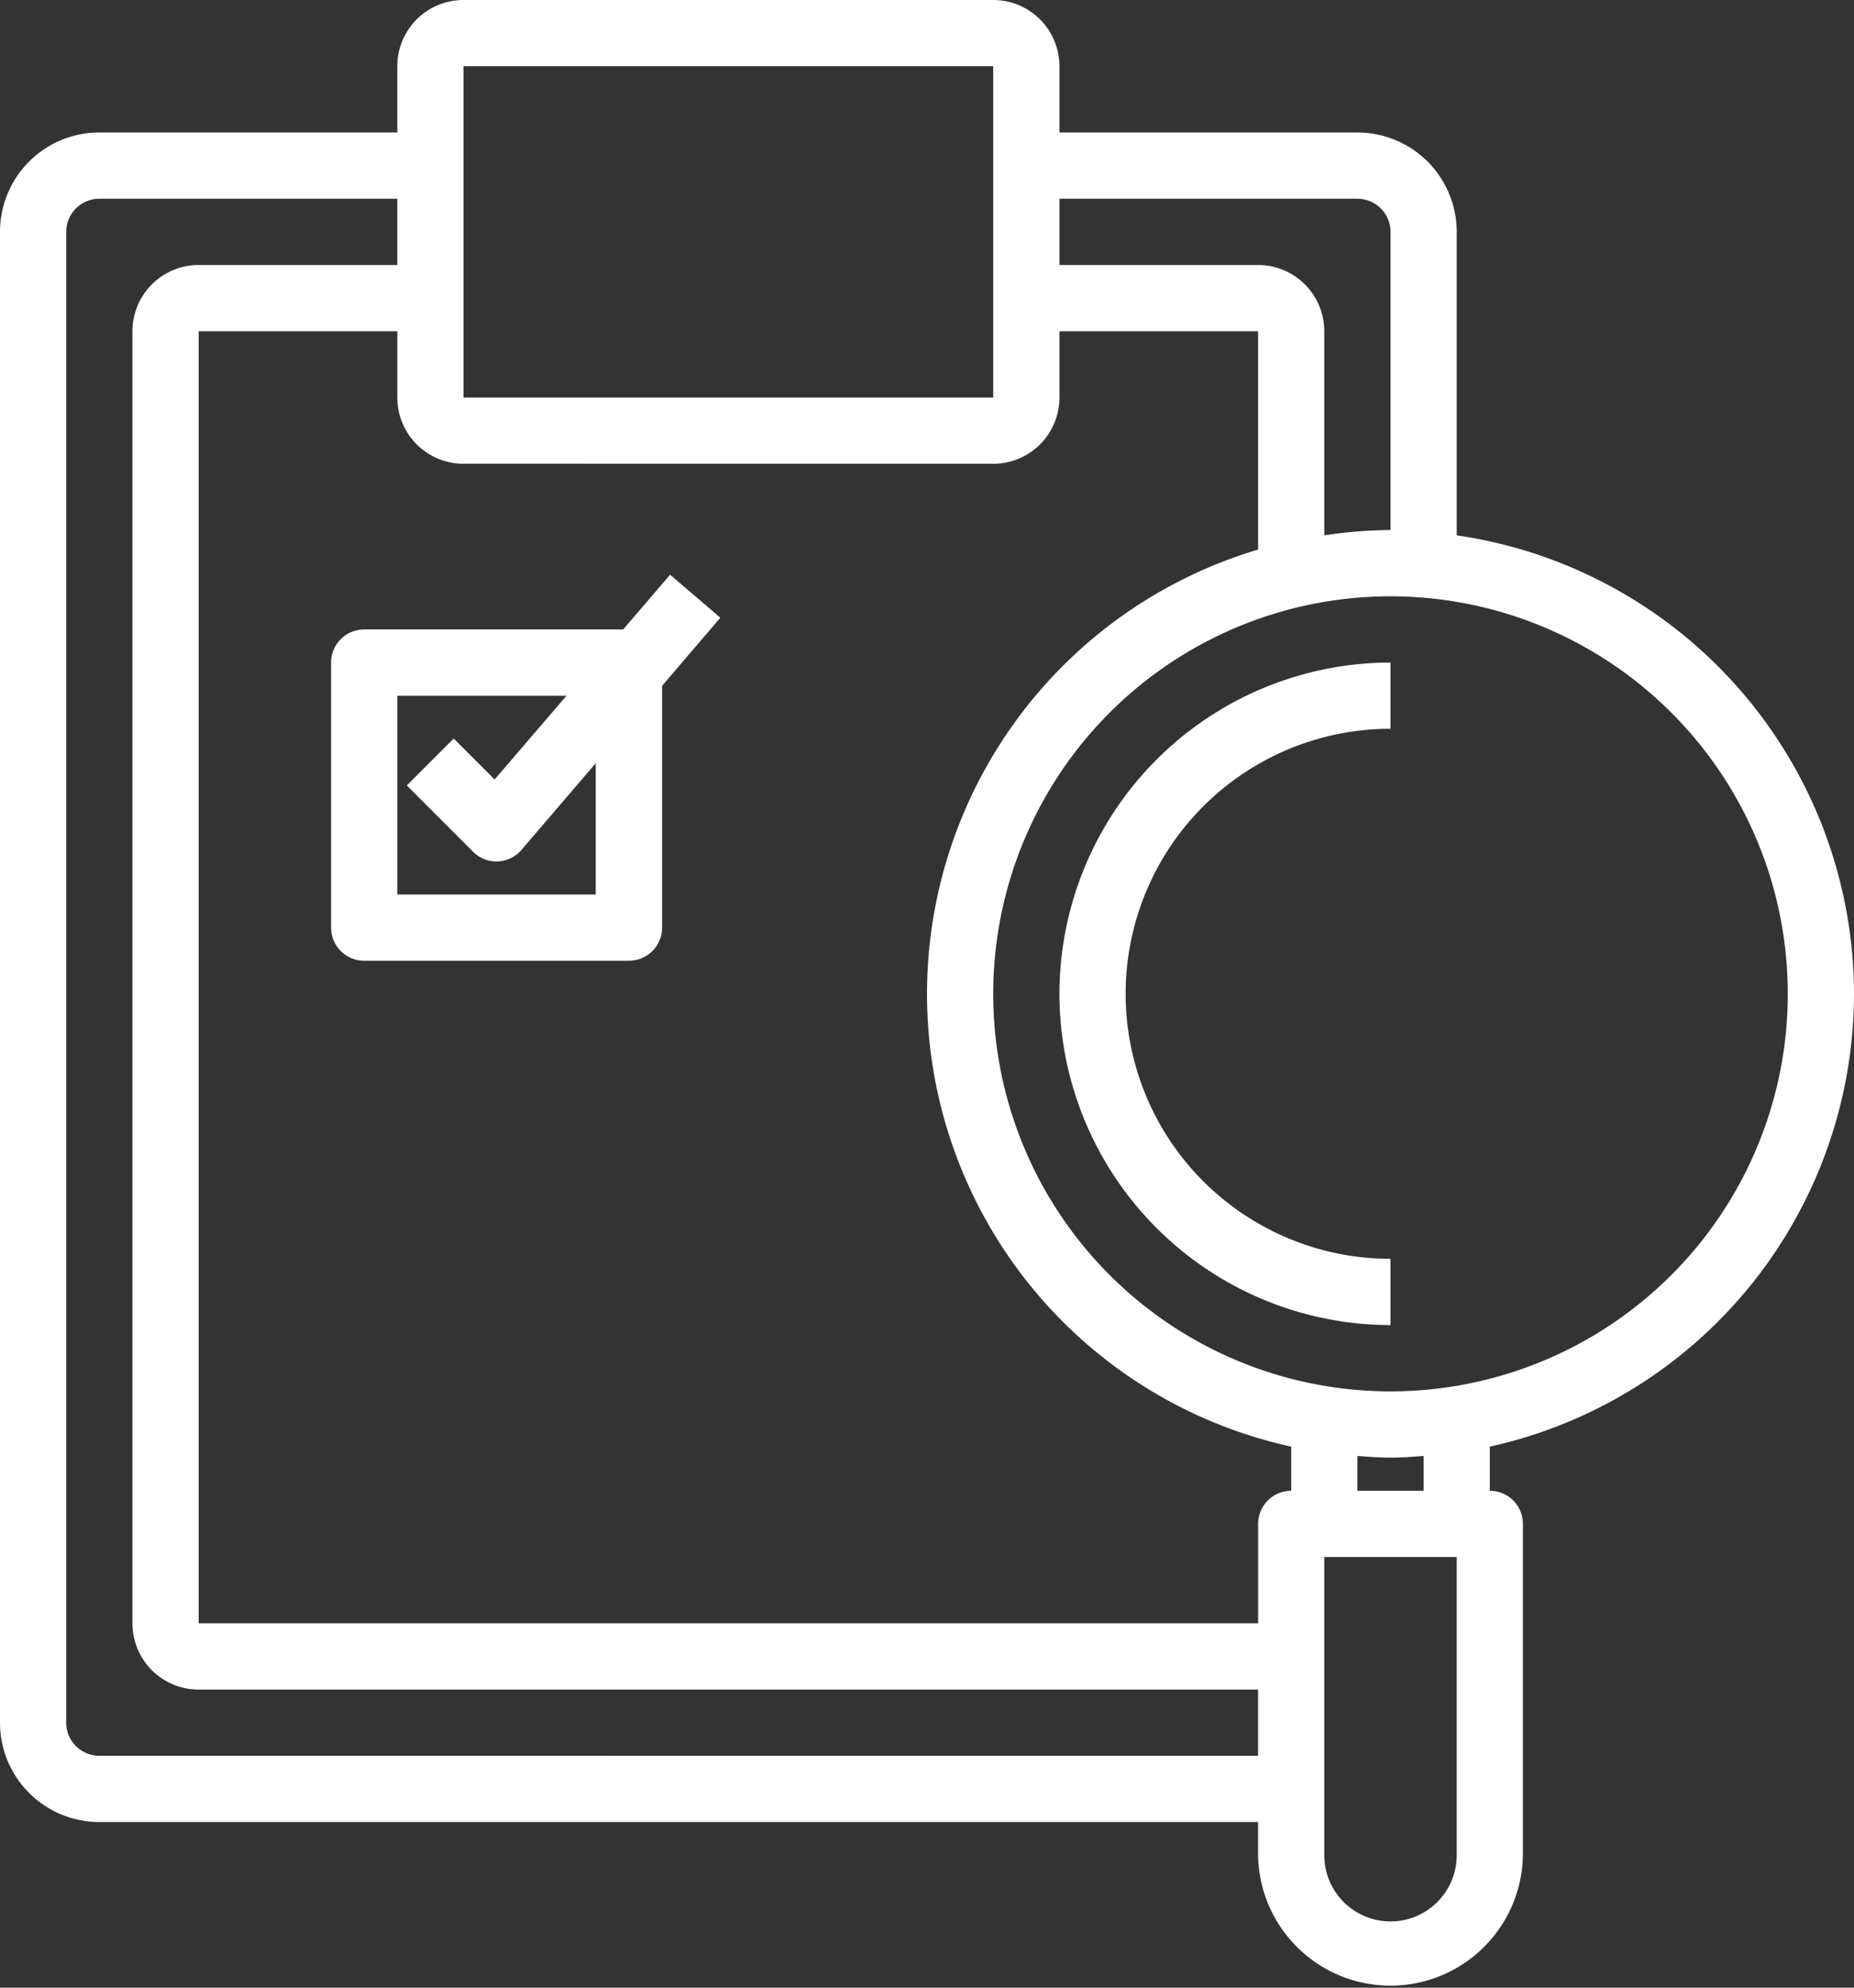 <svg xmlns="http://www.w3.org/2000/svg" width="59.3" height="63.536" viewBox="0 0 59.3 63.536"><rect x="0" y="0" width="59.3" height="63.536" fill="#333333" stroke="none"/><defs><style>.a{fill:#fff;}</style></defs><g transform="translate(0 0)"><path class="a" d="M59.3,31.768A14.834,14.834,0,0,0,46.593,17.112v-9.7a3.177,3.177,0,0,0-3.177-3.177h-9.53V2.118A2.118,2.118,0,0,0,31.768,0H14.825a2.118,2.118,0,0,0-2.118,2.118V4.235H3.177A3.177,3.177,0,0,0,0,7.412V55.064a3.177,3.177,0,0,0,3.177,3.177H40.239V59.3a4.236,4.236,0,0,0,8.471,0V48.711a1.059,1.059,0,0,0-1.059-1.059V46.241A14.843,14.843,0,0,0,59.3,31.768Zm-2.118,0A12.707,12.707,0,1,1,44.475,19.061,12.707,12.707,0,0,1,57.182,31.768ZM43.416,6.353a1.059,1.059,0,0,1,1.059,1.059v9.53a14.675,14.675,0,0,0-2.118.17V10.589a2.118,2.118,0,0,0-2.118-2.118H33.886V6.353ZM14.825,2.118H31.768V12.707H14.825ZM31.768,14.825a2.118,2.118,0,0,0,2.118-2.118V10.589h6.354v6.978A14.816,14.816,0,0,0,41.3,46.241v1.411a1.059,1.059,0,0,0-1.059,1.059v3.177H6.354v-41.3h6.354v2.118a2.118,2.118,0,0,0,2.118,2.118ZM3.177,56.123a1.059,1.059,0,0,1-1.059-1.059V7.412A1.059,1.059,0,0,1,3.177,6.353h9.53V8.471H6.354a2.118,2.118,0,0,0-2.118,2.118v41.3a2.118,2.118,0,0,0,2.118,2.118H40.239v2.118ZM46.593,59.3a2.118,2.118,0,0,1-4.236,0V49.77h4.236ZM45.534,47.652H43.416V46.539c.352.025.7.054,1.059.054s.707-.028,1.059-.054Zm0,0"/><path class="a" d="M256,170.589a10.6,10.6,0,0,0,10.589,10.589v-2.118a8.471,8.471,0,1,1,0-16.943V160A10.6,10.6,0,0,0,256,170.589Zm0,0" transform="translate(-222.114 -138.822)"/><path class="a" d="M80,141.587v8.471a1.059,1.059,0,0,0,1.059,1.059H89.53a1.059,1.059,0,0,0,1.059-1.059v-7.73l1.862-2.174-1.607-1.376-1.5,1.75H81.059A1.059,1.059,0,0,0,80,141.587Zm2.118,1.059h5.413l-2.3,2.678-1.309-1.309-1.5,1.5,2.118,2.118a1.059,1.059,0,0,0,.749.31h.041a1.059,1.059,0,0,0,.762-.37l2.373-2.769V149H82.118Zm0,0" transform="translate(-69.411 -120.408)"/></g></svg>